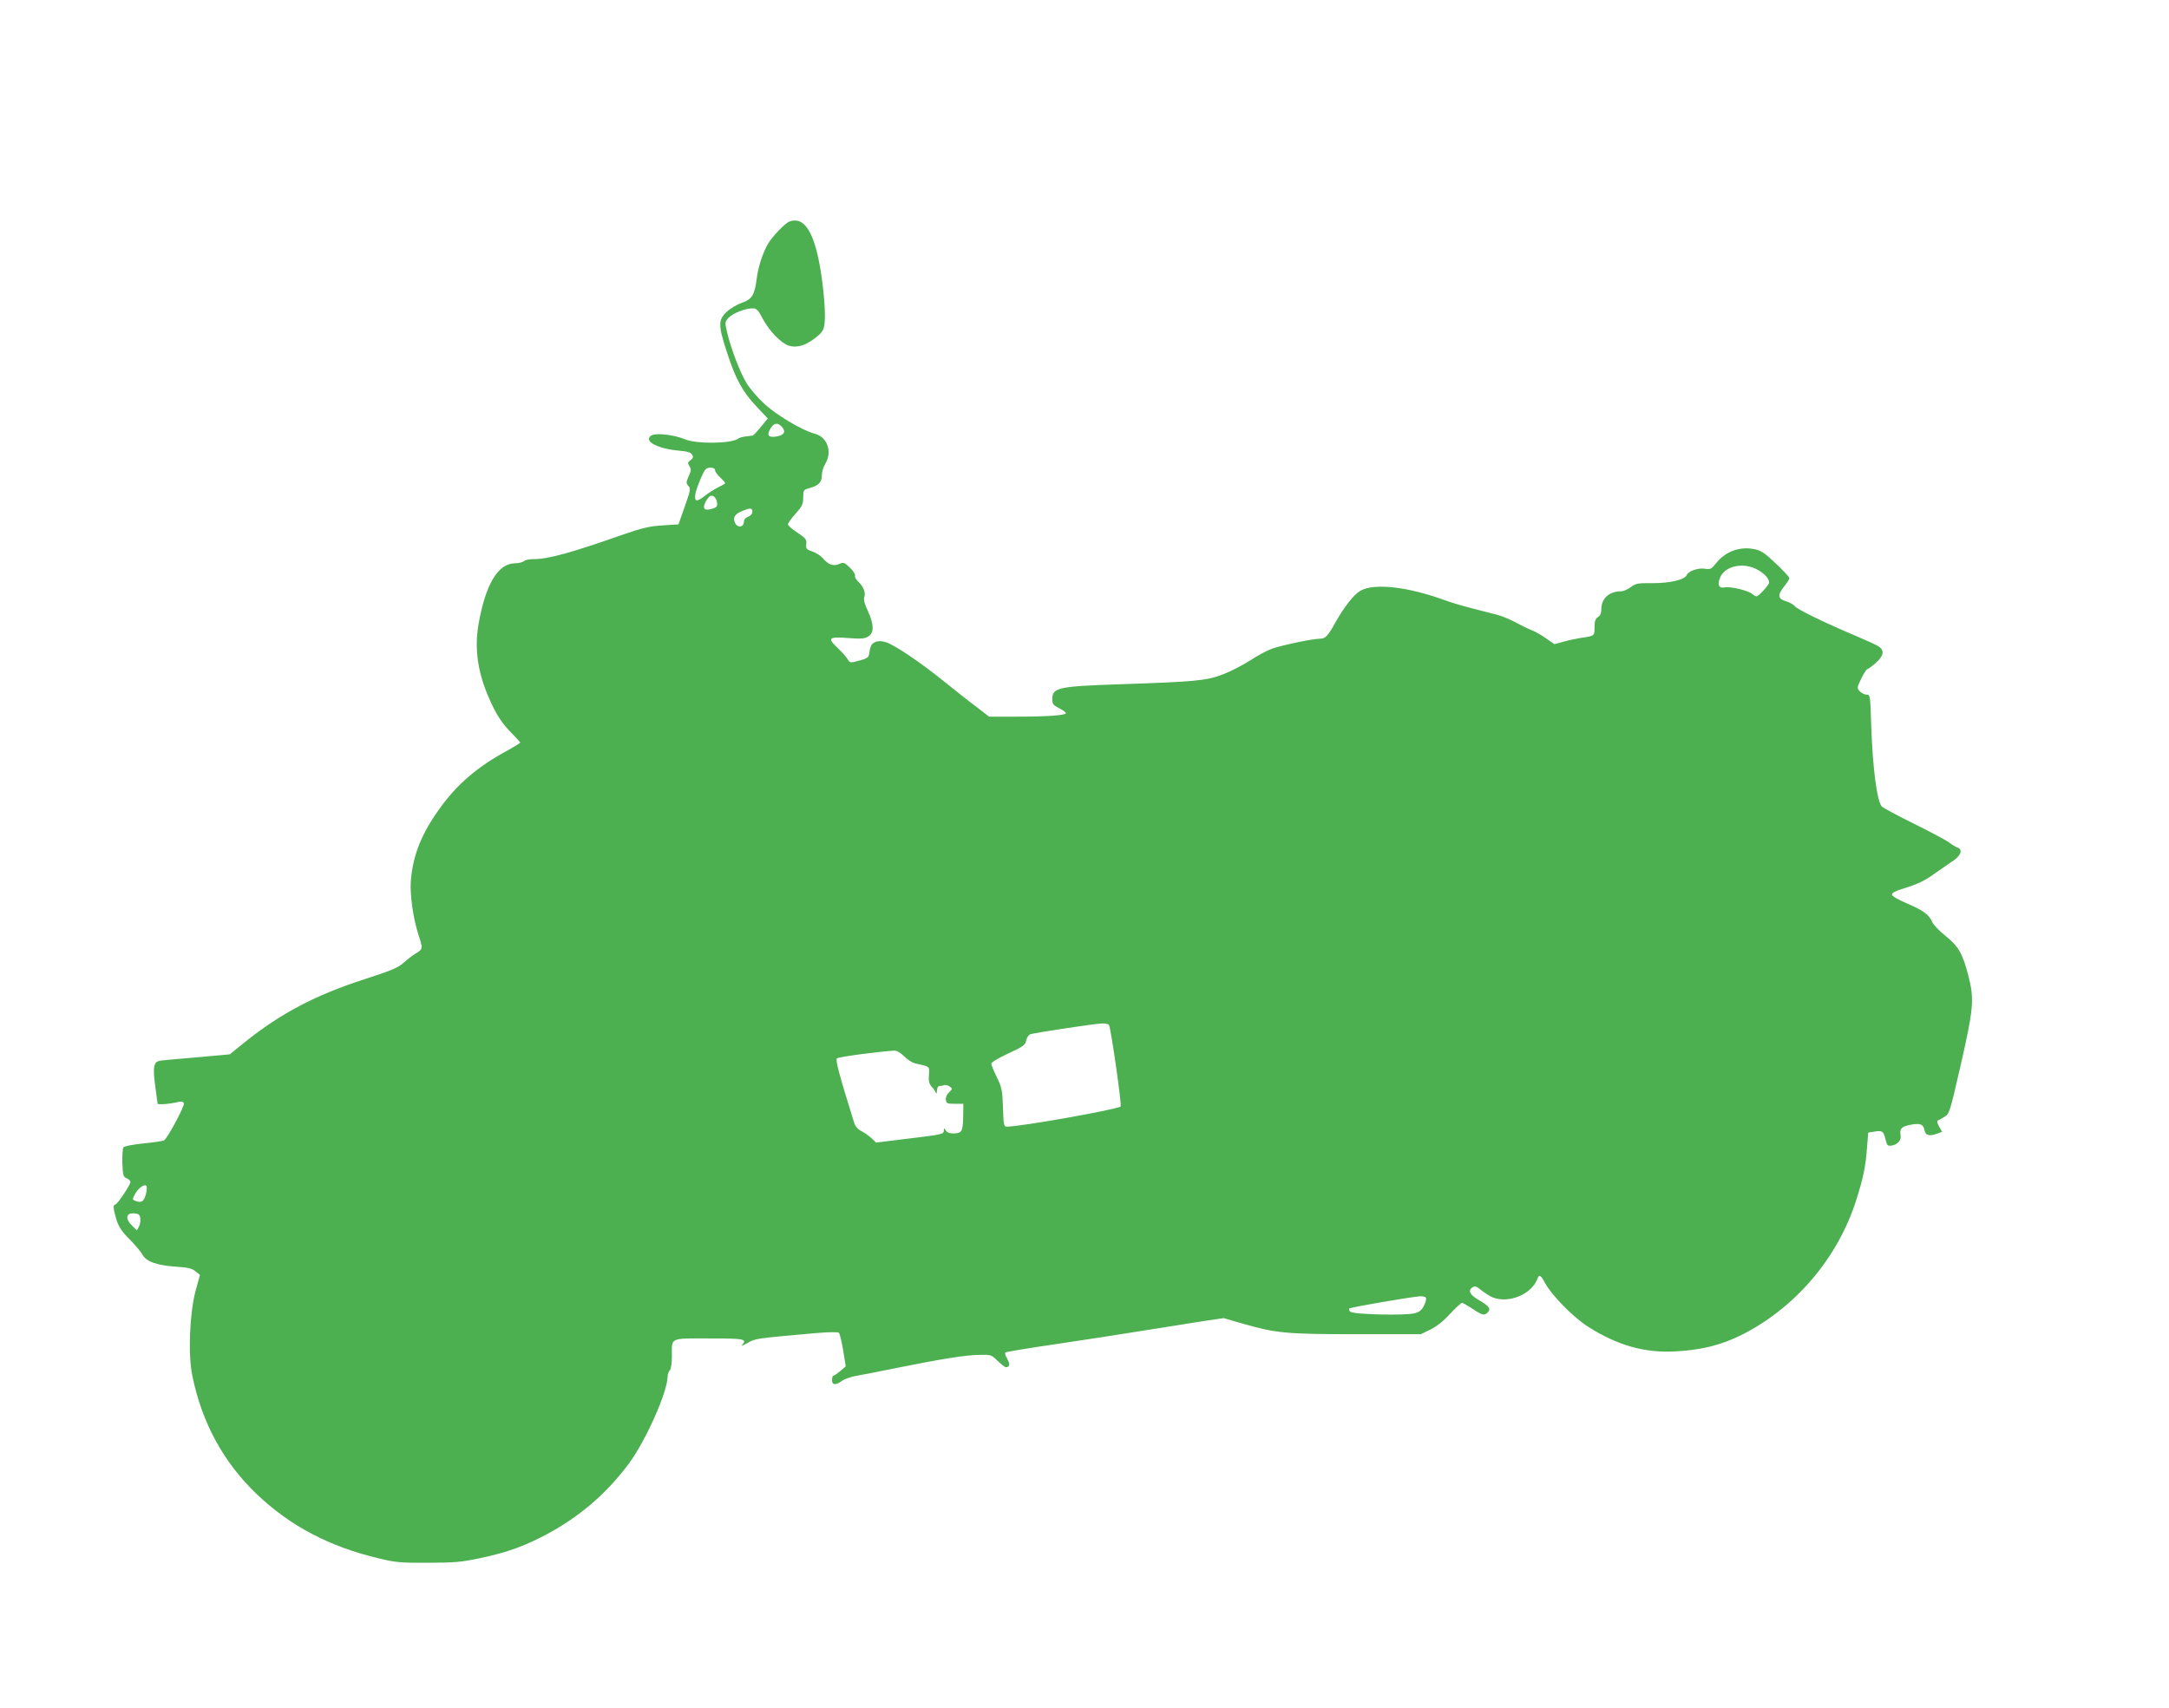 <?xml version="1.0" standalone="no"?>
<!DOCTYPE svg PUBLIC "-//W3C//DTD SVG 20010904//EN"
 "http://www.w3.org/TR/2001/REC-SVG-20010904/DTD/svg10.dtd">
<svg version="1.0" xmlns="http://www.w3.org/2000/svg"
 width="1280pt" height="1008pt" viewBox="0 0 1280 1008"
 preserveAspectRatio="xMidYMid meet">
<g transform="translate(0,1008) scale(0.1,-0.1)"
fill="#4caf50" stroke="none">
<path d="M4660 8773 c-29 -10 -112 -99 -134 -143 -31 -60 -53 -133 -61 -199
-12 -93 -28 -118 -87 -138 -28 -10 -69 -34 -90 -54 -50 -47 -50 -79 1 -236 52
-160 92 -234 174 -321 l68 -72 -41 -50 c-23 -28 -45 -51 -48 -51 -4 -1 -22 -3
-41 -5 -19 -2 -39 -8 -45 -13 -39 -30 -248 -33 -316 -3 -53 22 -146 36 -184
26 -17 -4 -26 -13 -26 -26 0 -28 79 -59 168 -67 57 -5 78 -10 86 -24 9 -15 7
-21 -9 -33 -17 -13 -18 -17 -6 -36 11 -17 10 -27 -5 -59 -15 -35 -16 -41 -2
-57 15 -15 13 -26 -21 -122 l-37 -105 -94 -6 c-78 -5 -119 -15 -230 -53 -306
-108 -444 -146 -528 -146 -27 0 -53 -5 -60 -12 -7 -7 -32 -13 -57 -13 -98 -4
-170 -126 -211 -359 -25 -144 -5 -285 62 -437 43 -99 77 -150 139 -212 25 -25
45 -48 45 -50 0 -3 -33 -23 -72 -45 -179 -96 -303 -202 -406 -348 -105 -147
-153 -267 -167 -416 -8 -81 13 -232 46 -330 25 -76 24 -80 -13 -103 -18 -10
-51 -35 -73 -55 -34 -31 -71 -47 -232 -99 -291 -94 -496 -202 -708 -372 l-89
-72 -141 -13 c-77 -7 -175 -15 -217 -19 -72 -6 -77 -8 -86 -34 -6 -18 -5 -58
4 -121 7 -52 13 -99 14 -104 0 -8 77 -2 127 11 14 3 25 0 28 -9 6 -15 -97
-208 -117 -219 -7 -4 -62 -12 -122 -18 -66 -7 -113 -16 -118 -24 -4 -6 -7 -48
-6 -92 3 -72 5 -81 26 -90 12 -5 22 -15 22 -21 0 -17 -78 -134 -90 -134 -14 0
-12 -25 7 -89 14 -43 32 -70 78 -116 33 -34 68 -75 77 -92 21 -40 88 -63 204
-70 63 -4 88 -10 108 -27 l26 -21 -26 -95 c-35 -132 -45 -375 -19 -500 56
-277 184 -511 379 -698 198 -189 430 -311 721 -380 98 -24 130 -27 290 -26
156 0 197 4 307 27 147 31 240 63 358 122 210 106 381 248 520 435 101 135
230 426 230 517 0 12 6 28 13 35 7 8 12 41 12 83 0 113 -17 105 220 105 212 0
226 -3 193 -40 -7 -7 8 -1 33 13 48 27 38 26 397 58 84 7 137 8 143 2 5 -5 16
-52 25 -104 l15 -94 -33 -28 c-18 -15 -36 -27 -40 -27 -4 0 -8 -11 -8 -25 0
-31 21 -33 61 -4 16 11 55 24 86 29 32 6 135 25 230 45 272 55 413 77 490 78
71 2 73 1 111 -36 21 -20 43 -37 49 -37 22 0 24 20 7 50 -10 16 -15 33 -11 37
4 4 137 26 295 49 158 23 388 59 512 79 124 20 283 45 353 56 l128 19 121 -35
c189 -54 251 -60 668 -60 l375 0 57 28 c37 18 78 51 116 93 33 35 64 64 70 64
5 0 33 -16 62 -35 56 -38 70 -41 88 -23 22 22 12 37 -45 71 -60 34 -73 60 -42
80 13 8 24 4 50 -18 19 -15 48 -34 66 -42 95 -39 233 17 266 110 10 27 20 21
45 -26 38 -71 164 -200 251 -256 177 -113 339 -159 526 -147 153 9 264 38 385
98 315 159 566 453 674 794 42 132 56 199 64 312 l7 87 37 6 c47 7 53 3 65
-46 8 -34 13 -40 33 -37 37 4 62 32 56 62 -7 38 6 51 58 61 58 11 76 4 83 -32
6 -32 30 -37 78 -19 l26 10 -18 31 c-10 19 -14 33 -8 35 6 2 24 12 40 22 29
18 32 27 94 298 78 342 83 395 47 535 -35 133 -57 172 -136 236 -36 28 -70 65
-77 80 -18 44 -51 68 -148 110 -56 24 -90 44 -90 53 0 10 22 22 60 33 94 29
134 48 201 97 35 25 82 57 104 72 43 30 53 64 23 75 -10 3 -33 17 -52 31 -18
14 -113 64 -210 112 -97 48 -181 93 -187 101 -28 35 -52 224 -61 467 -6 189
-6 192 -28 192 -12 0 -30 9 -40 20 -17 19 -17 21 9 75 15 30 31 55 35 55 4 0
26 16 49 36 48 41 55 75 19 98 -12 9 -72 36 -131 61 -183 77 -350 158 -364
177 -7 9 -31 23 -52 29 -49 15 -52 36 -10 89 17 21 30 42 30 48 0 5 -35 43
-79 85 -64 61 -87 77 -125 85 -88 19 -174 -12 -230 -84 -26 -32 -32 -36 -64
-31 -39 7 -99 -14 -108 -37 -11 -28 -102 -49 -204 -48 -86 1 -98 -2 -127 -24
-17 -13 -43 -24 -56 -24 -70 0 -117 -42 -117 -105 0 -24 -6 -39 -20 -47 -15
-10 -20 -24 -20 -60 0 -51 0 -52 -80 -63 -25 -4 -70 -13 -101 -22 l-56 -15
-49 34 c-27 19 -65 41 -84 48 -19 7 -62 28 -95 46 -33 18 -80 37 -105 44 -25
6 -72 18 -105 27 -88 22 -165 44 -205 59 -220 81 -421 104 -502 57 -39 -23
-94 -93 -145 -183 -48 -86 -61 -100 -95 -100 -42 0 -222 -38 -282 -59 -28 -10
-86 -41 -128 -69 -43 -27 -115 -65 -160 -82 -98 -38 -166 -44 -618 -59 -354
-12 -390 -20 -390 -87 0 -29 5 -36 40 -54 22 -11 40 -24 40 -29 0 -13 -109
-21 -288 -21 l-165 0 -75 58 c-42 31 -128 99 -191 150 -137 111 -291 215 -342
231 -25 8 -44 9 -62 2 -25 -10 -31 -22 -39 -76 -2 -15 -17 -24 -57 -34 -54
-15 -55 -15 -70 10 -8 13 -35 43 -59 66 -61 57 -52 66 64 57 78 -6 98 -4 119
10 34 22 33 69 -3 149 -21 45 -27 69 -21 85 9 24 -7 63 -40 93 -11 10 -18 25
-15 32 2 7 -11 28 -30 46 -33 32 -37 33 -65 22 -34 -15 -63 -4 -97 36 -11 13
-38 30 -60 38 -35 12 -39 16 -36 44 3 27 -3 34 -52 67 -31 20 -56 42 -56 49 0
7 20 35 45 63 39 44 45 56 45 96 0 44 1 45 40 56 51 14 70 34 70 75 0 19 9 49
20 67 43 71 13 159 -62 178 -75 20 -228 111 -300 179 -38 35 -84 89 -103 121
-39 63 -95 213 -115 303 -13 55 -12 58 10 82 25 26 98 55 141 55 24 0 33 -9
60 -61 40 -74 107 -143 153 -159 47 -15 100 0 158 46 37 28 48 44 53 76 9 52
-2 205 -25 338 -37 215 -96 303 -180 273z m-45 -1213 c24 -27 13 -48 -30 -56
-50 -9 -62 6 -39 45 21 36 43 39 69 11z m-395 -256 c0 -8 14 -28 32 -44 17
-16 30 -31 27 -34 -2 -2 -22 -13 -44 -24 -22 -11 -57 -34 -79 -51 -45 -36 -60
-32 -52 15 7 36 42 121 58 142 15 18 58 15 58 -4z m12 -193 c2 -20 -3 -26 -30
-34 -45 -14 -59 1 -38 41 9 17 21 32 28 35 18 6 37 -13 40 -42z m208 -51 c0
-13 -10 -24 -25 -30 -15 -6 -25 -17 -25 -29 0 -37 -43 -38 -55 -1 -9 28 4 47
43 63 51 21 62 20 62 -3z m5936 -345 c41 -24 64 -51 64 -74 0 -13 -62 -81 -74
-81 -5 0 -17 6 -25 14 -22 20 -130 46 -163 39 -35 -7 -45 15 -27 58 29 71 142
93 225 44z m-3832 -2684 c12 -18 77 -474 69 -482 -18 -17 -589 -119 -672 -119
-17 0 -19 10 -22 113 -4 103 -7 118 -36 178 -18 37 -33 73 -33 81 0 8 42 33
100 60 89 41 101 50 106 77 4 18 14 33 26 37 31 9 378 62 420 63 20 1 39 -3
42 -8z m-1208 -186 c19 -19 47 -37 62 -41 93 -21 87 -16 84 -69 -3 -36 1 -52
16 -69 11 -11 22 -28 25 -36 3 -8 6 -3 6 13 1 16 7 27 15 27 8 0 20 2 28 5 7
3 22 -1 32 -8 18 -13 18 -14 -3 -34 -14 -13 -21 -30 -19 -45 3 -21 8 -23 53
-23 l50 0 -1 -79 c-2 -86 -8 -96 -61 -96 -20 0 -36 7 -42 18 -9 15 -10 15 -11
1 0 -24 -7 -25 -214 -50 l-186 -23 -27 26 c-16 14 -42 33 -60 42 -20 10 -35
27 -42 48 -87 279 -112 371 -102 381 9 9 235 39 339 46 14 0 36 -12 58 -34z
m-4475 -813 c-12 -44 -25 -53 -59 -41 -22 8 -22 10 -7 38 18 36 56 64 68 52 5
-5 4 -26 -2 -49z m-33 -144 c2 -15 -2 -37 -8 -48 l-12 -22 -24 23 c-47 44 -43
82 9 77 26 -2 33 -8 35 -30z m7587 -468 c3 -5 -1 -26 -11 -45 -12 -26 -26 -38
-54 -46 -51 -15 -365 -8 -382 9 -6 6 -9 15 -5 19 8 7 372 70 419 72 15 0 30
-3 33 -9z"/>
</g>
</svg>
